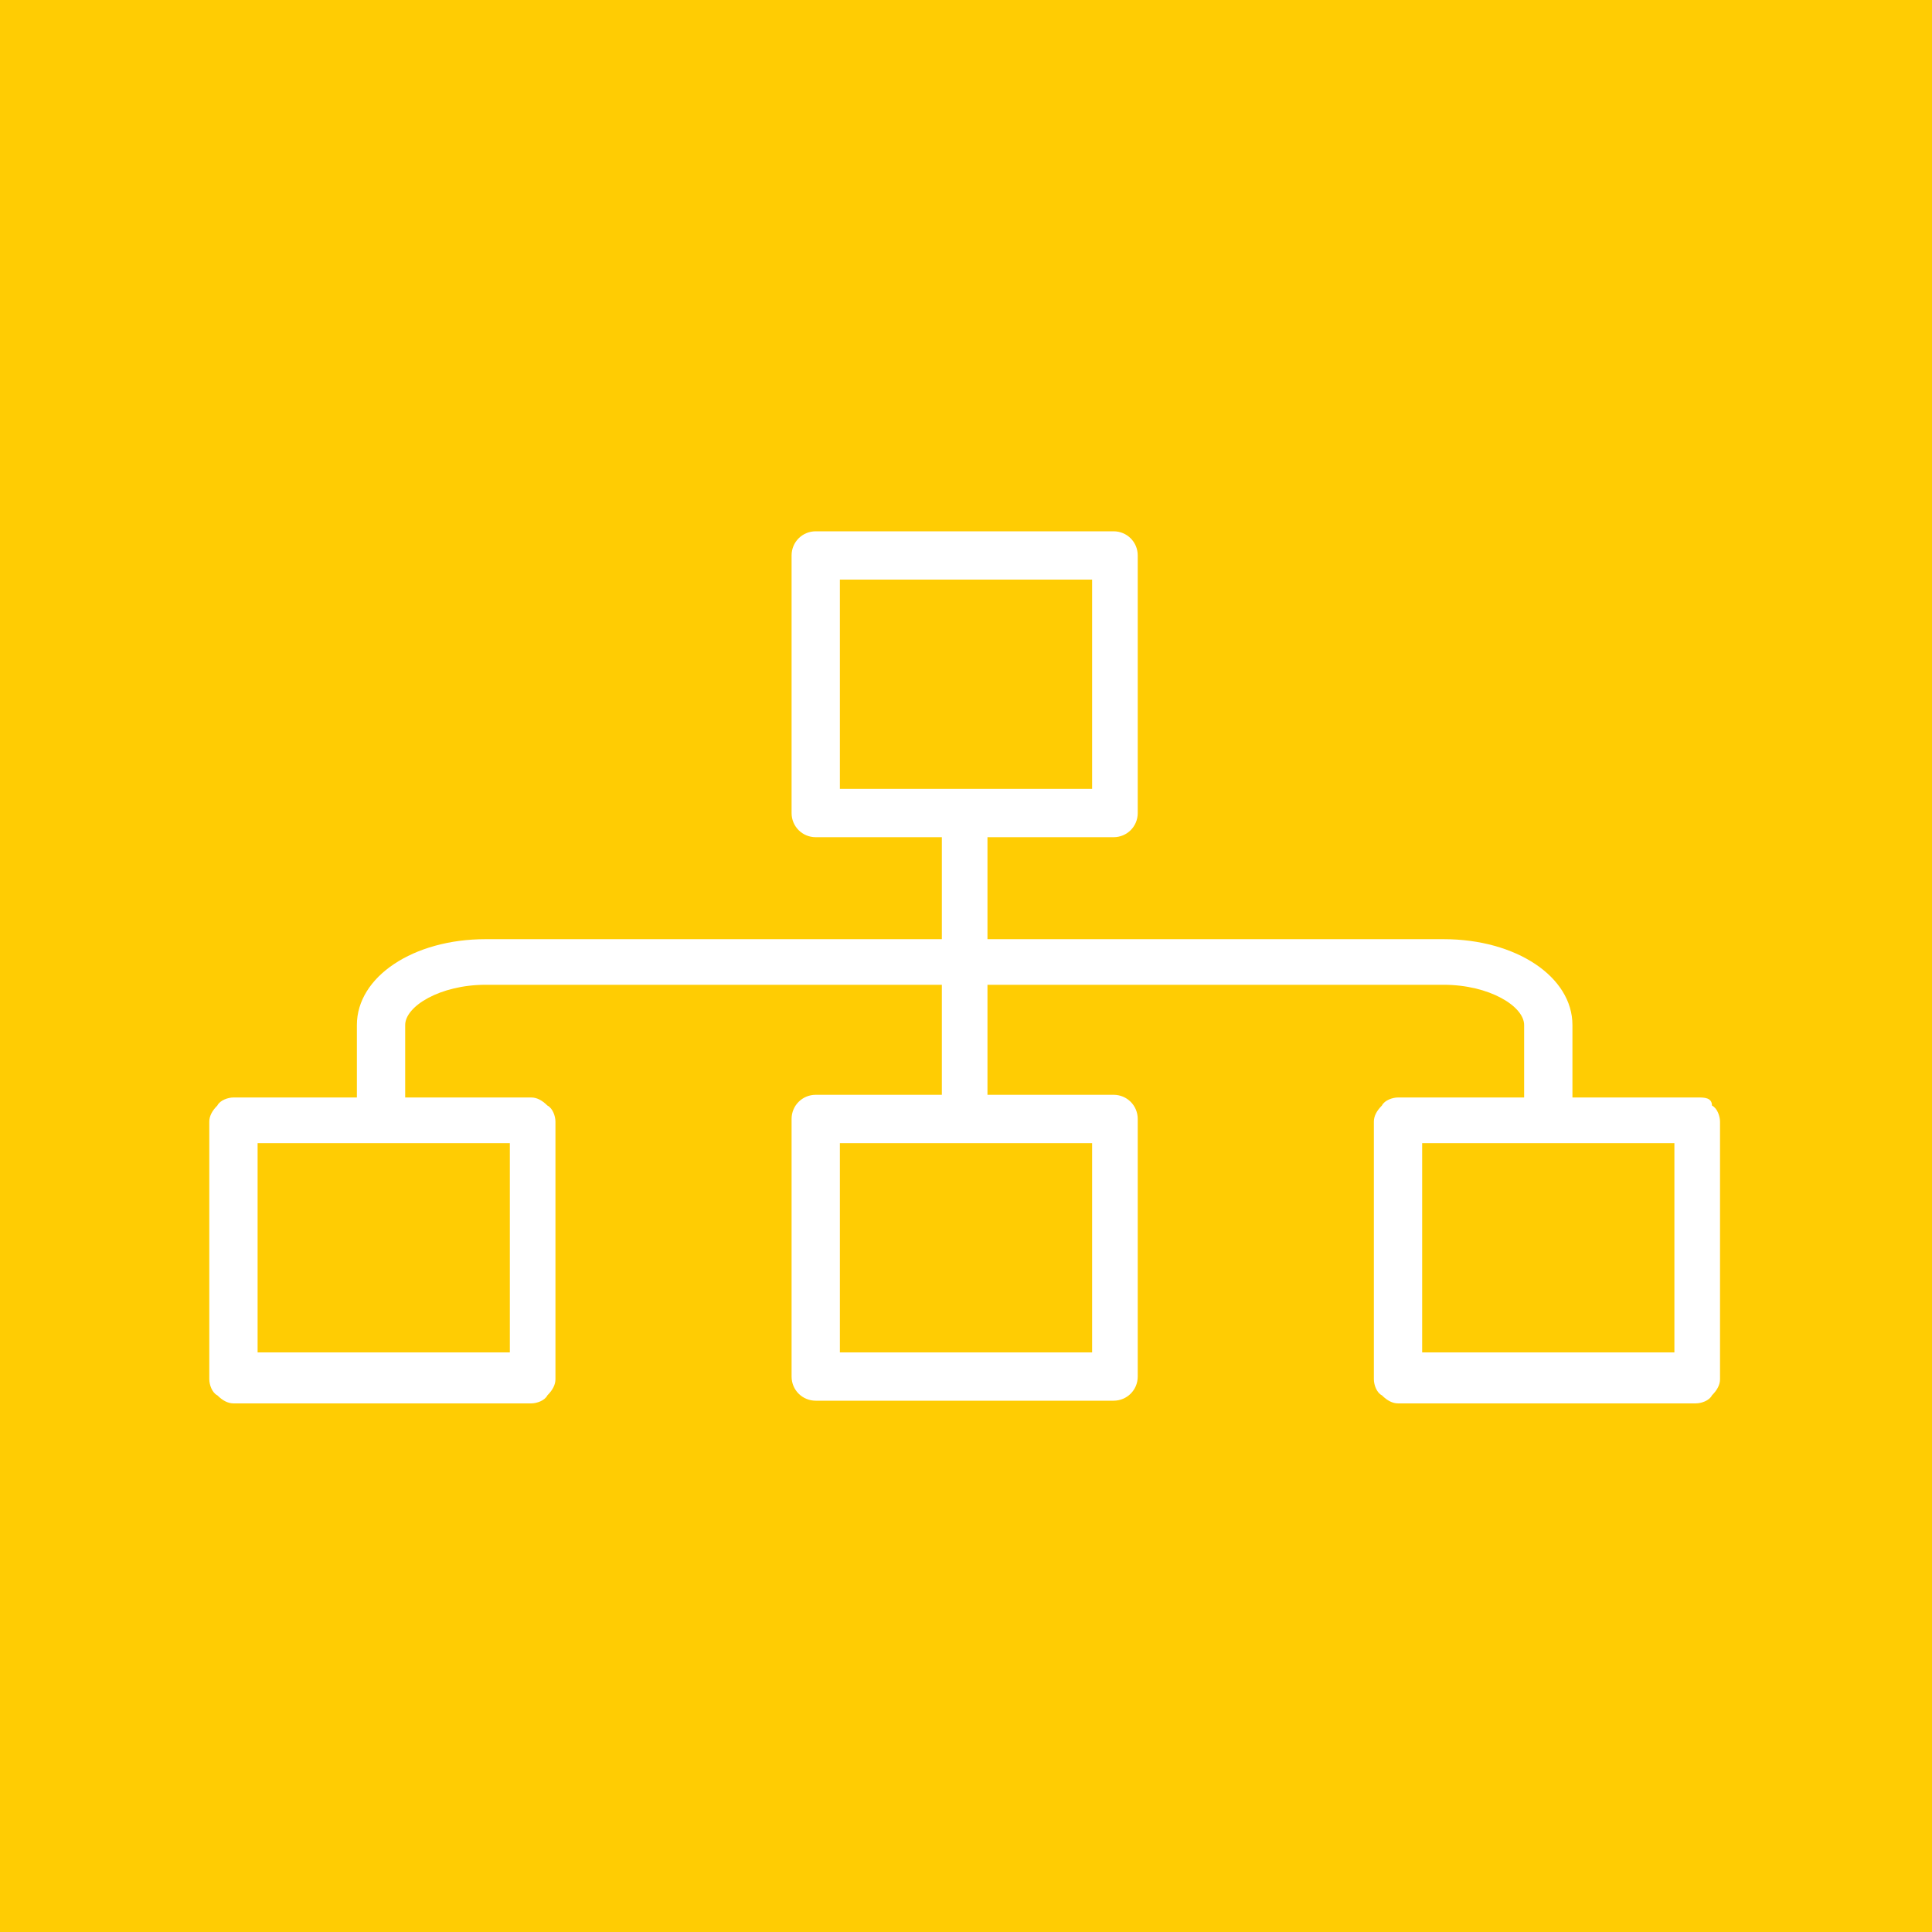 <?xml version="1.0" encoding="utf-8"?>
<!-- Generator: Adobe Illustrator 26.0.1, SVG Export Plug-In . SVG Version: 6.00 Build 0)  -->
<svg version="1.1" id="Layer_1" xmlns="http://www.w3.org/2000/svg" xmlns:xlink="http://www.w3.org/1999/xlink" x="0px" y="0px"
	 viewBox="0 0 72 72" style="enable-background:new 0 0 72 72;" xml:space="preserve">
<style type="text/css">
	.st0{fill:#FFCC03;}
	.st1{fill:#FFFFFF;}
</style>
<rect class="st0" width="72" height="72"/>
<path class="st1" d="M63.3,40.9h-4.7v-2.7c0-1.8-2.1-3.2-4.8-3.2h-17v-3.8h4.7c0.5,0,0.9-0.4,0.9-0.9v-9.6c0-0.5-0.4-0.9-0.9-0.9
	H30.4c-0.5,0-0.9,0.4-0.9,0.9v9.6c0,0.5,0.4,0.9,0.9,0.9h4.7v3.8h-17c-2.7,0-4.8,1.4-4.8,3.2v2.7H8.7c-0.2,0-0.5,0.1-0.6,0.3
	c-0.2,0.2-0.3,0.4-0.3,0.6v9.6c0,0.2,0.1,0.5,0.3,0.6c0.2,0.2,0.4,0.3,0.6,0.3h11.1c0.2,0,0.5-0.1,0.6-0.3c0.2-0.2,0.3-0.4,0.3-0.6
	v-9.6c0-0.2-0.1-0.5-0.3-0.6c-0.2-0.2-0.4-0.3-0.6-0.3h-4.7v-2.7c0-0.7,1.3-1.5,3-1.5l17,0v4.1h-4.7c-0.5,0-0.9,0.4-0.9,0.9v9.6
	c0,0.5,0.4,0.9,0.9,0.9h11.1c0.5,0,0.9-0.4,0.9-0.9v-9.6c0-0.5-0.4-0.9-0.9-0.9h-4.7v-4.1h17c1.7,0,3,0.8,3,1.5v2.7l-4.7,0
	c-0.2,0-0.5,0.1-0.6,0.3c-0.2,0.2-0.3,0.4-0.3,0.6v9.6c0,0.2,0.1,0.5,0.3,0.6c0.2,0.2,0.4,0.3,0.6,0.3h11.1c0.2,0,0.5-0.1,0.6-0.3
	c0.2-0.2,0.3-0.4,0.3-0.6v-9.6c0-0.2-0.1-0.5-0.3-0.6C63.8,40.9,63.5,40.9,63.3,40.9L63.3,40.9z M31.3,21.6h9.4v7.8h-9.4L31.3,21.6z
	 M19,50.4H9.6v-7.8H19V50.4z M40.7,50.4h-9.4v-7.8h9.4V50.4z M62.4,50.4H53v-7.8h9.4L62.4,50.4z"/>
</svg>
